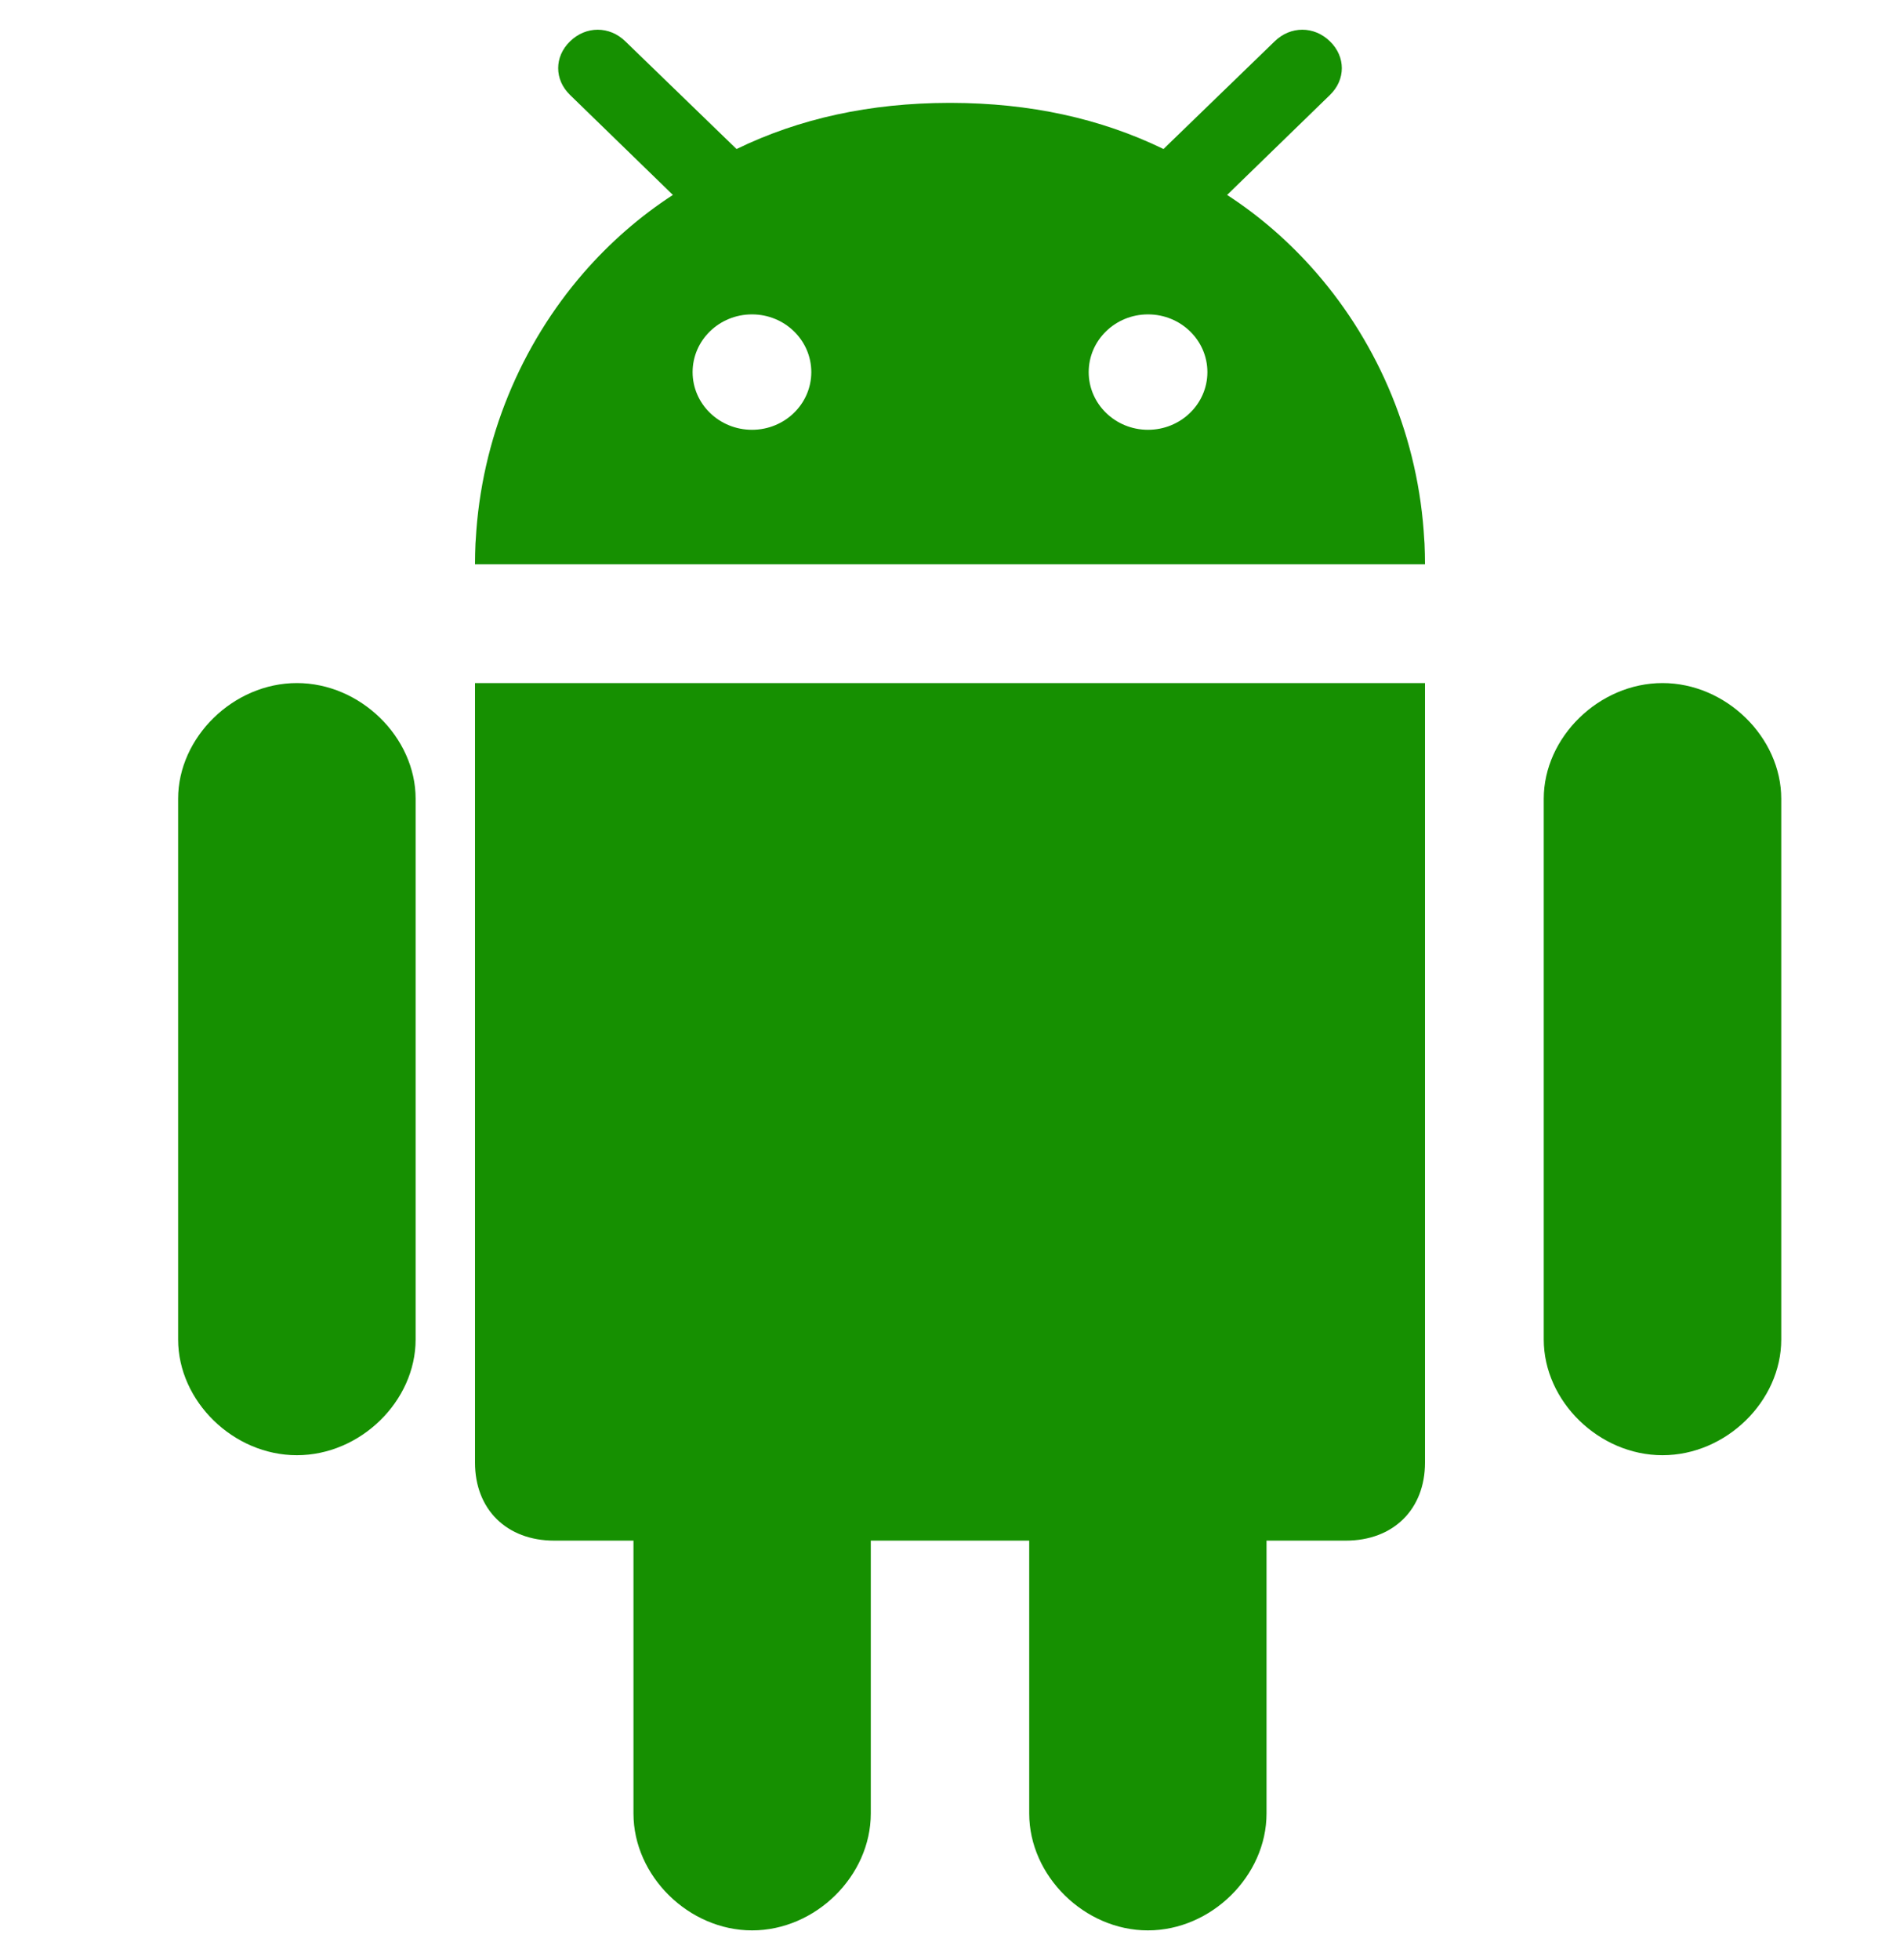 <svg width="32" height="33" viewBox="0 0 32 33" fill="none" xmlns="http://www.w3.org/2000/svg">
<g clip-path="url(#clip0_2229_7320)">
<path d="M19.333 32.5C20.4 32.5 21.331 31.583 21.331 30.532V25.938H22.666C23.466 25.938 24 25.412 24 24.624V11.5H8V24.624C8 25.412 8.534 25.938 9.334 25.938H10.669V30.532C10.669 31.584 11.6 32.5 12.667 32.5C13.735 32.5 14.666 31.584 14.666 30.532V25.938H17.334V30.532C17.334 31.583 18.265 32.5 19.333 32.5Z" fill="#169001"/>
<path d="M28 24.5C29.069 24.5 30 23.592 30 22.551V13.448C30 12.412 29.069 11.5 28 11.5C26.932 11.5 26 12.412 26 13.448V22.551C26 23.592 26.931 24.5 28 24.5Z" fill="#169001"/>
<path d="M5 24.5C6.068 24.5 7 23.592 7 22.551V13.448C7 12.412 6.069 11.5 5 11.5C3.931 11.5 3 12.412 3 13.448V22.551C3 23.592 3.931 24.5 5 24.5Z" fill="#169001"/>
<path d="M22.399 0.696C22.132 0.435 21.735 0.435 21.468 0.696L19.678 2.429L19.596 2.509C18.534 1.993 17.345 1.735 16.02 1.732C16.013 1.732 16.007 1.732 16 1.732H16C15.993 1.732 15.987 1.732 15.98 1.732C14.655 1.735 13.466 1.993 12.405 2.509L12.322 2.429L10.532 0.696C10.265 0.435 9.868 0.435 9.601 0.696C9.334 0.955 9.334 1.34 9.601 1.599L11.333 3.282C10.775 3.644 10.269 4.087 9.829 4.593C8.776 5.806 8.104 7.385 8.012 9.096C8.011 9.114 8.009 9.131 8.008 9.149C8.003 9.265 8 9.382 8 9.5H24C24 9.382 23.997 9.265 23.992 9.149C23.991 9.131 23.989 9.114 23.988 9.096C23.896 7.385 23.224 5.806 22.171 4.594C21.731 4.087 21.225 3.644 20.667 3.282L22.399 1.599C22.666 1.34 22.666 0.955 22.399 0.696ZM12.665 7.236C12.113 7.236 11.665 6.801 11.665 6.265C11.665 5.728 12.113 5.293 12.665 5.293C13.217 5.293 13.664 5.728 13.664 6.265C13.664 6.801 13.217 7.236 12.665 7.236ZM19.335 7.236C18.783 7.236 18.336 6.801 18.336 6.265C18.336 5.728 18.783 5.293 19.335 5.293C19.887 5.293 20.335 5.728 20.335 6.265C20.335 6.801 19.887 7.236 19.335 7.236Z" fill="#169001"/>
</g>
<defs>
<clipPath id="clip0_2229_7320">
<rect width="32" height="32" fill="white" transform="translate(0 0.5)"/>
</clipPath>
</defs>
</svg>

